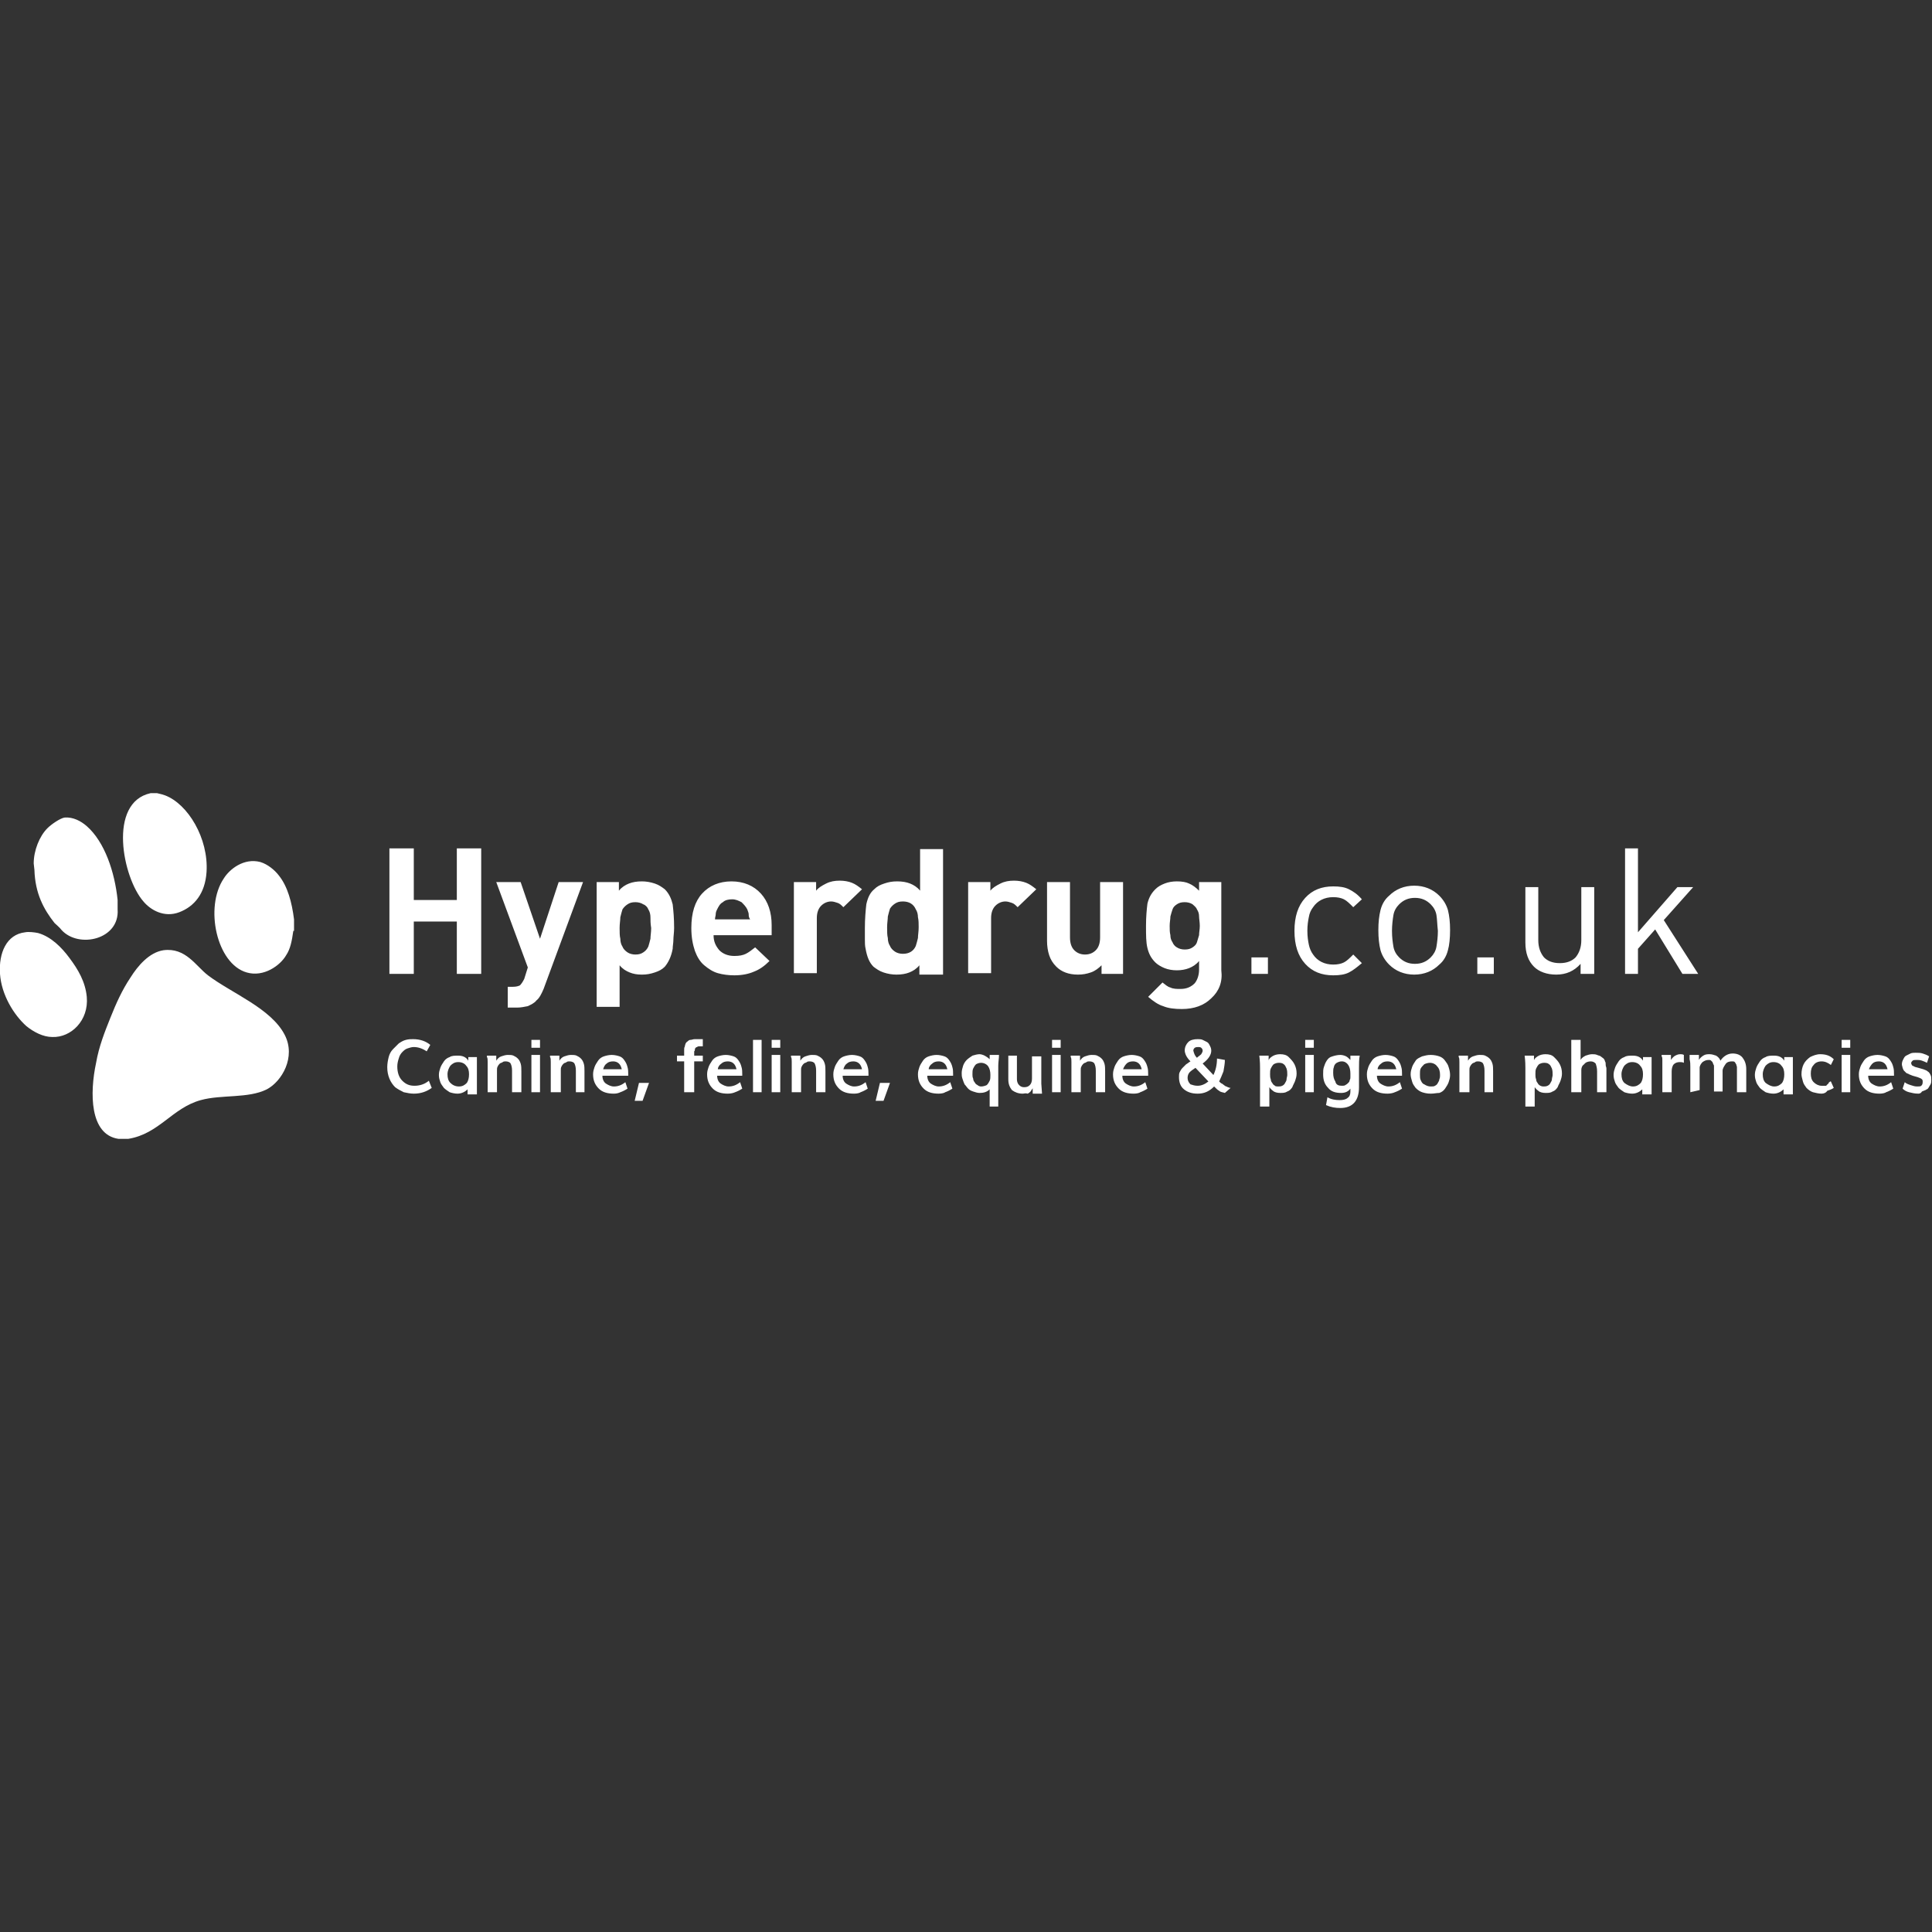 <svg xmlns:xlink="http://www.w3.org/1999/xlink" xmlns="http://www.w3.org/2000/svg" width="269.4" height="269.4"><rect width="100%" height="100%" fill="#333333" stroke="none"/><defs><symbol id="icon-hyperdrug" viewBox="0 0 269.4 269.4" preserveAspectRatio="xMinYMid"><path d="M57.7 152.5c-.5 0-.9-.1-1.4-.2-.4-.2-.8-.4-1.2-.7-.3-.3-.6-.7-.8-1.2-.2-.5-.3-1-.3-1.6 0-.5.1-1 .2-1.4.1-.4.3-.8.6-1.1l.8-.8c.3-.2.6-.4 1-.5s.7-.1 1-.1c1 0 1.8.3 2.4.8l-.5.9c-.6-.4-1.2-.6-1.8-.6-.3 0-.6.1-.9.2-.3.1-.5.3-.7.5-.2.2-.4.5-.5.9-.1.3-.2.7-.2 1.1 0 .8.2 1.5.7 2 .5.5 1 .7 1.7.7s1.4-.2 2-.7l.4 1c-.7.5-1.5.8-2.5.8zM63.8 152.5c-.4 0-.8-.1-1.1-.2-.3-.2-.6-.4-.8-.6-.2-.3-.4-.5-.5-.8-.1-.3-.2-.6-.2-1s.1-.7.2-1c.1-.3.3-.6.5-.9.2-.3.5-.5.8-.6.3-.2.7-.2 1.2-.2.6 0 1.1.2 1.4.7v-.5h1.2v5.2h-1.3v-.7c-.3.3-.8.6-1.4.6zm.2-1c.5 0 .8-.2 1.1-.5.2-.3.3-.7.3-1.2s-.1-.9-.4-1.2c-.2-.3-.6-.5-1.1-.5-.5 0-.8.2-1.1.5-.2.3-.4.7-.4 1.2s.1.9.4 1.2c.3.3.7.5 1.2.5zM68 152.3v-3.2-1c0-.3 0-.6-.1-.7v-.2h1.3v.7c.2-.3.4-.5.7-.6.3-.1.6-.2.9-.2.3 0 .6 0 .8.1s.4.2.6.4c.2.2.3.4.4.7.1.3.1.7.1 1.1v2.9h-1.3v-3c0-.5-.1-.8-.2-1-.1-.2-.4-.3-.7-.3-.1 0-.3 0-.4.1-.1.1-.3.1-.4.2s-.2.2-.3.4c-.1.2-.1.3-.1.5v3.1H68zM74.1 146.1V145h1.2v1.1h-1.2zm0 6.2v-5.2h1.2v5.2h-1.2zM76.8 152.3v-3.2-1c0-.3 0-.6-.1-.7v-.2H78v.7c.2-.3.4-.5.7-.6.3-.1.6-.2.9-.2.3 0 .6 0 .8.1s.4.2.6.4c.2.2.3.4.4.7.1.3.1.7.1 1.1v2.9h-1.2v-3c0-.5-.1-.8-.2-1-.1-.2-.4-.3-.7-.3-.1 0-.3 0-.4.1-.1.1-.3.1-.4.2-.1.1-.2.2-.3.4-.1.2-.1.3-.1.5v3.1h-1.4zM85.6 152.5c-.9 0-1.6-.2-2.1-.7s-.8-1.1-.8-2c0-.4.1-.7.2-1 .1-.3.3-.6.5-.9.2-.3.5-.5.8-.6.3-.1.7-.2 1.1-.2.4 0 .8.1 1.1.2.3.1.5.3.7.6.2.3.3.5.4.9.1.3.1.7.1 1v.2H84c0 .5.2.9.5 1.1.3.2.7.4 1.1.4.6 0 1.1-.2 1.6-.6l.3.9c-.3.2-.7.4-1 .5-.2.1-.5.2-.9.2zm-1.5-3.4h2.6c-.1-.4-.2-.6-.4-.8-.2-.2-.5-.3-.8-.3-.4 0-.7.1-.9.3-.3.2-.4.5-.5.8zM88.5 153.5l.6-2.5h1.4l-.9 2.5h-1.1zM95.4 152.3V148h-1v-.8h1v-.2-.6c0-.2 0-.3.1-.5 0-.2.1-.3.1-.4.1-.1.1-.2.3-.3.1-.1.2-.2.4-.2s.3-.1.6-.1H98v1h-.5c-.1 0-.2 0-.3.1-.1 0-.2.1-.2.1s-.1.1-.1.2 0 .2-.1.3V147.2H98v.8h-1.2v4.3h-1.4zM101.5 152.5c-.9 0-1.6-.2-2.1-.7s-.8-1.1-.8-2c0-.4.1-.7.2-1 .1-.3.3-.6.5-.9.2-.3.5-.5.8-.6.3-.1.7-.2 1.1-.2.4 0 .8.1 1.1.2.3.1.5.3.7.6.2.3.3.5.4.9.1.3.1.7.1 1v.2H100c0 .5.2.9.5 1.1.3.2.7.4 1.1.4.6 0 1.1-.2 1.6-.6l.3.9c-.3.2-.7.4-1 .5-.2.1-.6.2-1 .2zm-1.4-3.4h2.6c-.1-.4-.2-.6-.4-.8-.2-.2-.5-.3-.8-.3-.4 0-.7.1-.9.3-.3.2-.5.5-.5.8zM105 152.3V145h1.2v7.3H105zM107.6 146.1V145h1.2v1.1h-1.2zm0 6.2v-5.2h1.2v5.2h-1.2zM110.4 152.3v-3.2-1c0-.3 0-.6-.1-.7v-.2h1.3v.7c.2-.3.4-.5.7-.6.3-.1.6-.2.9-.2.3 0 .6 0 .8.1s.4.2.6.4c.2.2.3.4.4.7.1.3.1.7.1 1.1v2.9h-1.3v-3c0-.5-.1-.8-.2-1-.1-.2-.4-.3-.7-.3-.1 0-.3 0-.4.1-.1.1-.3.1-.4.2s-.2.2-.3.4c-.1.2-.1.3-.1.5v3.1h-1.3zM119.1 152.5c-.9 0-1.6-.2-2.1-.7s-.8-1.1-.8-2c0-.4.1-.7.2-1 .1-.3.3-.6.5-.9.2-.3.5-.5.8-.6.3-.1.7-.2 1.1-.2.4 0 .8.1 1.1.2.3.1.5.3.7.6.2.3.3.5.4.9.1.3.1.7.1 1v.2h-3.6c0 .5.2.9.5 1.1.3.2.7.4 1.1.4.6 0 1.1-.2 1.6-.6l.3.9c-.3.2-.7.4-1 .5-.1.1-.5.2-.9.2zm-1.5-3.4h2.6c-.1-.4-.2-.6-.4-.8-.2-.2-.5-.3-.8-.3-.4 0-.7.1-.9.3-.3.2-.4.5-.5.8zM122.1 153.5l.6-2.5h1.4l-.9 2.5h-1.1zM130.9 152.5c-.9 0-1.6-.2-2.1-.7s-.8-1.1-.8-2c0-.4.1-.7.2-1 .1-.3.3-.6.5-.9.2-.3.5-.5.8-.6.3-.1.7-.2 1.1-.2.4 0 .8.1 1.1.2.3.1.5.3.7.6.2.3.3.5.4.9.1.3.1.7.1 1v.2h-3.6c0 .5.2.9.5 1.1.3.2.7.4 1.1.4.6 0 1.1-.2 1.6-.6l.3.9c-.3.2-.7.4-1 .5-.1.1-.5.2-.9.2zm-1.4-3.4h2.6c-.1-.4-.2-.6-.4-.8-.2-.2-.5-.3-.8-.3-.4 0-.7.1-.9.3-.3.2-.5.5-.5.8zM138 154.3v-2.4c-.4.4-.9.5-1.4.5-.3 0-.6-.1-.9-.2-.3-.1-.5-.2-.7-.4-.2-.2-.3-.4-.5-.6-.1-.2-.2-.5-.3-.8-.1-.3-.1-.5-.1-.8 0-.3.1-.7.2-1 .1-.3.3-.6.5-.8.2-.2.5-.4.8-.6.3-.1.7-.2 1-.2.2 0 .5.1.7.2s.5.3.7.5v-.6h1.3c0 .5-.1 1-.1 1.5v5.7H138zm-1.2-2.8c.3 0 .6-.1.8-.2.2-.2.3-.4.4-.6.1-.2.1-.5.1-.8 0-.5-.1-.9-.3-1.2-.2-.3-.6-.5-1-.5-.3 0-.5.1-.7.2-.2.2-.3.4-.4.6-.1.2-.1.5-.1.8 0 .2 0 .4.1.6 0 .2.1.4.2.5.1.2.2.3.4.4.1.1.3.2.5.2zM142.6 152.5c-.6 0-1.1-.2-1.5-.5-.3-.4-.5-.8-.5-1.5v-3.3h1.2v3.3c0 .3.1.6.3.8s.4.3.7.3c.4 0 .6-.1.8-.3.2-.2.3-.5.3-.9v-3.1h1.3v3.8l.1 1.4H144v-.8c0 .1-.1.2-.1.2-.1.1-.1.2-.2.3-.1.1-.2.2-.4.3-.3-.1-.5 0-.7 0zM146.7 146.1V145h1.2v1.1h-1.2zm0 6.2v-5.2h1.2v5.2h-1.2zM149.4 152.3v-3.2-1c0-.3 0-.6-.1-.7v-.2h1.3v.7c.2-.3.4-.5.7-.6.3-.1.6-.2.9-.2.3 0 .6 0 .8.1.2.1.4.2.6.4.2.2.3.4.4.7.1.3.1.7.1 1.1v2.9h-1.3v-3c0-.5-.1-.8-.2-1-.1-.2-.4-.3-.7-.3-.1 0-.3 0-.4.1-.1.1-.3.1-.4.2-.1.1-.2.2-.3.4-.1.2-.1.3-.1.5v3.1h-1.3zM158.1 152.5c-.9 0-1.6-.2-2.1-.7-.5-.5-.8-1.1-.8-2 0-.4.1-.7.2-1 .1-.3.3-.6.5-.9.2-.3.5-.5.8-.6.3-.1.7-.2 1.1-.2.4 0 .8.1 1.1.2.3.1.5.3.7.6.2.3.3.5.4.9.1.3.1.7.1 1v.2h-3.6c0 .5.2.9.5 1.1.3.2.7.4 1.1.4.6 0 1.1-.2 1.6-.6l.3.9c-.3.2-.7.4-1 .5-.1.1-.5.2-.9.2zm-1.5-3.4h2.6c-.1-.4-.2-.6-.4-.8-.2-.2-.5-.3-.8-.3-.4 0-.7.1-.9.3-.2.2-.4.5-.5.8zM167 152.5c-.8 0-1.4-.2-1.9-.6-.5-.4-.7-1-.7-1.7 0-.3 0-.5.1-.7.1-.2.2-.4.4-.6l.5-.5c.2-.1.4-.3.6-.4-.3-.3-.5-.6-.6-.8-.1-.2-.2-.5-.2-.7 0-.5.2-.9.5-1.2.3-.3.8-.4 1.3-.4.2 0 .5 0 .7.1l.6.3c.2.1.3.3.4.5.1.2.2.4.2.7 0 .6-.4 1.2-1.2 1.8l1.5 1.6c.3-.6.5-1.4.5-2.3l1.1.2c0 .5-.1 1-.2 1.6-.2.5-.4 1-.6 1.4.1.1.3.3.4.3.1.1.3.2.4.3s.3.1.4.2c.1 0 .2.1.4.1l-.8.7c-.3-.1-.6-.1-.8-.3-.2-.1-.4-.3-.7-.6-.7.7-1.4 1-2.3 1zm0-1.1c.5 0 1-.2 1.5-.6l-1.8-1.9c-.3.2-.6.4-.8.6-.2.2-.3.5-.3.8 0 .3.1.6.4.9.3.1.6.2 1 .2zm-.1-3.9c.2-.2.4-.3.6-.5.1-.2.2-.3.2-.5s-.1-.3-.2-.4-.3-.1-.4-.1c-.2 0-.3 0-.5.1-.1.1-.2.2-.2.4.1.4.2.7.5 1zM175.7 154.3v-5.4c0-.3 0-.9-.1-1.7h1.3v.7c0-.2.2-.4.5-.6.3-.2.7-.3 1.1-.3.5 0 .9.1 1.2.4s.6.6.8 1c.2.4.3.8.3 1.3 0 .4-.1.7-.2 1-.1.3-.3.6-.4.9-.2.3-.4.5-.7.6-.3.2-.6.2-1 .2s-.8-.1-1-.3c-.3-.2-.4-.4-.5-.5v2.7h-1.3zm2.5-2.8c.2 0 .4 0 .6-.1.2-.1.3-.2.4-.4s.2-.3.2-.5.1-.4.1-.6c0-.3 0-.6-.1-.9-.1-.2-.2-.5-.4-.6-.2-.2-.5-.2-.7-.2-.3 0-.5.1-.7.2-.2.2-.3.4-.4.6-.1.2-.1.5-.1.8 0 .2 0 .5.1.7 0 .2.1.4.2.5.1.2.2.3.4.4-.1 0 .1.1.4.1zM182 146.1V145h1.2v1.1H182zm0 6.2v-5.2h1.2v5.2H182zM186.9 154.5c-.7 0-1.3-.1-2-.4l.2-1.1c.5.3 1.1.4 1.7.4.5 0 .9-.1 1.1-.3.3-.2.4-.5.4-.9v-.4c-.3.4-.7.6-1.3.6-.8 0-1.4-.2-1.8-.7-.5-.5-.7-1.1-.7-1.9 0-.4 0-.7.1-1 .1-.3.2-.6.4-.9s.4-.5.8-.6c.3-.1.7-.2 1.1-.2.3 0 .6.1.8.2.2.1.4.3.6.5v-.6h1.3c-.1.5-.1 1.1-.1 1.7v2.7c0 1.9-.9 2.9-2.6 2.9zm.2-3.1c.2 0 .4 0 .5-.1.2-.1.3-.2.4-.3.1-.1.2-.2.2-.4.1-.1.1-.3.1-.4v-.5c0-.5-.1-.9-.3-1.2-.2-.3-.5-.5-.9-.5-.3 0-.5.1-.7.2s-.4.4-.4.6c-.1.2-.1.5-.1.8 0 .5.1.9.3 1.2.1.5.5.6.9.6zM193.5 152.5c-.9 0-1.6-.2-2.1-.7-.5-.5-.8-1.1-.8-2 0-.4.1-.7.2-1s.3-.6.5-.9c.2-.3.5-.5.8-.6.3-.1.7-.2 1.1-.2.4 0 .8.1 1.1.2.3.1.5.3.7.6.2.3.3.5.4.9.1.3.1.7.1 1v.2H192c0 .5.2.9.5 1.1.3.2.7.4 1.1.4.6 0 1.1-.2 1.6-.6l.3.9c-.3.2-.7.4-1 .5-.2.1-.6.2-1 .2zm-1.4-3.4h2.6c-.1-.4-.2-.6-.4-.8-.2-.2-.5-.3-.8-.3-.4 0-.7.1-.9.3-.3.2-.5.5-.5.8zM199.5 152.5c-.5 0-.9-.1-1.2-.2s-.6-.3-.9-.6c-.2-.3-.4-.5-.5-.9-.1-.3-.2-.7-.2-1 0-.4.1-.7.2-1 .1-.3.3-.6.5-.9.2-.3.5-.4.9-.6.4-.1.7-.2 1.2-.2s.9.1 1.2.2c.3.1.6.3.8.6.2.3.4.5.5.9.1.3.2.7.2 1.1 0 .4-.1.7-.2 1-.1.3-.3.6-.5.9-.2.3-.5.5-.8.6-.4 0-.7.1-1.2.1zm0-1c.2 0 .5 0 .6-.1.2-.1.3-.2.4-.4.1-.2.2-.3.2-.5.1-.2.1-.4.1-.6 0-.5-.1-.9-.4-1.2-.2-.3-.6-.5-1-.5-.3 0-.6.1-.8.2-.2.2-.4.4-.5.6-.1.2-.1.5-.1.8 0 .3 0 .6.1.8.1.2.2.5.5.6.3.2.6.3.9.3zM203.5 152.3v-3.2-1c0-.3 0-.6-.1-.7v-.2h1.3v.7c.2-.3.4-.5.7-.6.3-.1.6-.2.9-.2.3 0 .6 0 .8.1.2.1.4.2.6.4.2.2.3.4.4.7.1.3.1.7.1 1.1v2.9H207v-3c0-.5-.1-.8-.2-1-.1-.2-.4-.3-.7-.3-.1 0-.3 0-.4.1-.1.1-.3.1-.4.2-.1.1-.2.2-.3.4s-.1.3-.1.5v3.1h-1.4zM212.7 154.3v-5.4c0-.3 0-.9-.1-1.7h1.3v.7c0-.2.2-.4.5-.6.3-.2.7-.3 1.1-.3.5 0 .9.1 1.2.4.3.3.6.6.8 1 .2.4.3.8.3 1.3 0 .4-.1.7-.2 1-.1.3-.3.6-.4.9-.2.3-.4.5-.7.6-.3.2-.6.2-1 .2s-.8-.1-1-.3c-.3-.2-.4-.4-.5-.5v2.7h-1.3zm2.5-2.8c.2 0 .4 0 .6-.1.2-.1.3-.2.4-.4.1-.2.2-.3.2-.5s.1-.4.1-.6c0-.3 0-.6-.1-.9-.1-.2-.2-.5-.4-.6-.2-.2-.5-.2-.7-.2-.3 0-.5.1-.7.2-.2.2-.3.4-.4.6-.1.2-.1.5-.1.8 0 .2 0 .5.1.7 0 .2.1.4.2.5.1.2.2.3.4.4 0 0 .2.1.4.1zM219.1 152.3V145h1.3v2.8c.1-.2.3-.4.7-.6.3-.1.6-.2.9-.2.2 0 .5 0 .7.1.2.1.4.1.5.2.1.1.3.2.4.3.1.1.2.3.2.4.1.1.1.3.1.5s.1.3.1.5v3.3h-1.3v-2.9c0-.5-.1-.8-.2-1.1-.2-.2-.4-.3-.7-.3-.3 0-.7.1-.9.4-.3.2-.4.5-.4.8v3.1h-1.4zM227.6 152.5c-.4 0-.8-.1-1.1-.2-.3-.2-.6-.4-.8-.6-.2-.3-.4-.5-.5-.8-.1-.3-.2-.6-.2-1s.1-.7.2-1 .3-.6.5-.9c.2-.3.5-.5.8-.6.3-.2.7-.2 1.2-.2.6 0 1.1.2 1.4.7v-.5h1.2v5.2H229v-.7c-.3.3-.8.6-1.4.6zm.1-1c.5 0 .8-.2 1.1-.5.2-.3.3-.7.3-1.2s-.1-.9-.4-1.2c-.2-.3-.6-.5-1.1-.5-.5 0-.8.2-1.1.5-.2.3-.4.7-.4 1.2s.1.9.4 1.2c.4.3.8.5 1.2.5zM231.8 152.3v-3.9-.6c0-.2 0-.4-.1-.5v-.2h1.3v.7c.2-.3.4-.5.6-.6.2-.1.4-.2.7-.2.2 0 .3 0 .5.1v1.1c-.2-.1-.4-.1-.6-.1-.3 0-.6.1-.8.3-.2.2-.3.6-.3 1v2.9h-1.3zM235.7 152.3v-3.5c0-.4 0-.7-.1-1.1v-.6h1.3v.7c.1-.2.3-.4.6-.6.3-.2.6-.2.9-.2.3 0 .6.1.9.2.3.2.5.4.6.7.4-.6 1-1 1.7-1 .6 0 1.1.2 1.4.6.3.4.5.9.5 1.6v3.2h-1.3v-3.1-.4c0-.1-.1-.3-.1-.4-.1-.1-.1-.2-.2-.3-.1-.1-.2-.1-.4-.1-.4 0-.7.1-.9.4-.2.3-.4.6-.4.9v2.9H239V149v-.3c0-.1 0-.2-.1-.3 0-.1-.1-.2-.1-.3l-.2-.2c-.1-.1-.2-.1-.3-.1-.4 0-.6.1-.9.3-.2.2-.4.5-.4.8v3.1l-1.3.3zM247.3 152.5c-.4 0-.8-.1-1.1-.2-.3-.2-.6-.4-.8-.6-.2-.3-.4-.5-.5-.8-.1-.3-.2-.6-.2-1s.1-.7.2-1 .3-.6.5-.9c.2-.3.5-.5.8-.6.3-.2.7-.2 1.2-.2.6 0 1.1.2 1.4.7v-.5h1.2v5.2h-1.3v-.7c-.3.3-.8.6-1.4.6zm.1-1c.5 0 .8-.2 1.1-.5.2-.3.3-.7.3-1.2s-.1-.9-.4-1.2c-.2-.3-.6-.5-1.1-.5-.5 0-.8.2-1.1.5-.2.3-.4.7-.4 1.2s.1.9.4 1.2c.4.3.8.5 1.2.5zM254 152.5c-.4 0-.8-.1-1.2-.2-.3-.1-.6-.3-.9-.6-.2-.3-.4-.5-.5-.9s-.2-.7-.2-1c0-.5.1-1 .3-1.4.2-.4.5-.7.9-1 .4-.2.9-.4 1.4-.4.8 0 1.4.2 1.9.7l-.4.8c-.4-.3-.8-.5-1.3-.5s-.9.2-1.1.5c-.3.3-.4.7-.4 1.2s.1.9.4 1.2c.3.3.7.5 1.1.5H254.6c.1 0 .1 0 .1-.1 0 0 .1 0 .1-.1.1 0 .1 0 .1-.1 0 0 .1 0 .1-.1s.1-.1.1-.1l.1-.1h.1l.4.9c-.3.2-.6.3-.9.4-.2.3-.5.4-.8.4zM256.8 146.1V145h1.2v1.1h-1.2zm0 6.2v-5.2h1.2v5.2h-1.2zM262.1 152.5c-.9 0-1.6-.2-2.1-.7-.5-.5-.8-1.1-.8-2 0-.4.1-.7.2-1s.3-.6.5-.9c.2-.3.5-.5.8-.6.3-.1.7-.2 1.1-.2.4 0 .8.1 1.1.2.3.1.5.3.7.6.2.3.3.5.4.9.1.3.1.7.1 1v.2h-3.6c0 .5.2.9.5 1.1.3.2.7.4 1.1.4.6 0 1.1-.2 1.6-.6l.3.9c-.3.2-.7.4-1 .5-.1.1-.5.2-.9.2zm-1.5-3.4h2.6c-.1-.4-.2-.6-.4-.8-.2-.2-.5-.3-.8-.3-.4 0-.7.1-.9.3-.2.2-.4.5-.5.8zM267.5 152.5c-.5 0-.9-.1-1.3-.2s-.7-.3-.9-.5l.3-.9c.2.2.5.3.8.4.3.1.6.2.9.2.3 0 .5 0 .6-.1.1-.1.2-.2.2-.5v-.1c0-.1 0-.2-.1-.3-.1-.1-.3-.2-.6-.3l-.7-.2c-.2-.1-.3-.1-.5-.2-.1-.1-.3-.1-.4-.2l-.3-.3c-.1-.1-.1-.2-.2-.4 0-.1-.1-.3-.1-.5 0-.3.1-.5.2-.7.1-.2.2-.4.4-.5l.6-.3c.2-.1.5-.1.7-.1.3 0 .7 0 1 .1.3.1.6.2.9.4l-.3.9c-.2-.1-.4-.2-.7-.3-.3-.1-.5-.1-.7-.1-.3 0-.5 0-.6.1-.1.1-.2.2-.2.3 0 .1 0 .2.1.3 0 .1.1.1.3.2.1.1.3.1.6.2l.7.2c.3.1.5.2.6.3.2.1.3.3.4.5s.1.4.1.7c0 .2 0 .4-.1.6-.1.2-.2.3-.3.5s-.3.2-.4.3c-.2.1-.3.1-.5.2-.1.2-.3.3-.5.3z" class="st0"></path><g><path d="M206 133.5h2.3v2.3H206zM234.6 135.8l-3.8-6.2-2.4 2.7v3.5h-1.8v-17.5h1.8V130l5.5-6.3h2.2l-4.1 4.6 4.8 7.5zM220.4 135.8v-1.4c-.9 1-2 1.5-3.4 1.5-1.3 0-2.4-.4-3.1-1.1-.8-.8-1.2-1.9-1.2-3.4v-7.7h1.8v7.4c0 1 .3 1.8.8 2.4.5.5 1.2.8 2.2.8s1.7-.3 2.2-.8c.5-.6.8-1.4.8-2.4v-7.4h1.8v12.1h-1.9zM174.5 133.5h2.3v2.3h-2.3zM201.9 132.5c-.2.8-.6 1.5-1.2 2-.9.9-2.1 1.4-3.5 1.4s-2.6-.5-3.5-1.4c-.6-.6-1-1.3-1.2-2-.2-.8-.3-1.7-.3-2.8 0-1.1.1-2 .3-2.8.2-.8.6-1.5 1.2-2 .9-.9 2.1-1.4 3.5-1.4s2.6.5 3.5 1.4c.6.6 1 1.3 1.2 2 .2.8.3 1.7.3 2.8 0 1.1-.1 2.1-.3 2.8m-1.6-4.9c-.1-.6-.4-1.1-.8-1.5-.6-.6-1.3-.9-2.2-.9-.9 0-1.6.3-2.2.9-.4.4-.7.9-.8 1.5-.1.6-.2 1.4-.2 2.2 0 .9.1 1.6.2 2.2.1.6.4 1.1.8 1.5.6.6 1.3.9 2.2.9.9 0 1.6-.3 2.2-.9.4-.4.7-.9.8-1.5.1-.6.2-1.4.2-2.2-.1-.9-.1-1.6-.2-2.2M188.1 135.6c-.6.3-1.3.4-2.2.4-1.6 0-2.9-.5-3.9-1.6s-1.5-2.6-1.5-4.6c0-2 .5-3.5 1.5-4.6 1-1.1 2.3-1.6 3.9-1.6.9 0 1.6.1 2.2.4.6.3 1.2.7 1.8 1.4l-1.2 1.1c-.5-.5-.9-.9-1.3-1.1-.4-.2-.9-.3-1.5-.3-1.2 0-2.2.5-2.8 1.4-.3.4-.5.8-.6 1.4-.1.5-.2 1.1-.2 1.9 0 .8.1 1.4.2 1.9s.3 1 .6 1.4c.6.9 1.6 1.4 2.8 1.4.6 0 1.1-.1 1.5-.3.4-.2.8-.6 1.3-1.1l1.2 1.2c-.6.5-1.2 1-1.8 1.3M168.9 139.2c-1 1-2.4 1.5-4.1 1.5-1 0-1.9-.1-2.6-.4-.7-.2-1.4-.7-2.1-1.3l2-2c.4.3.7.6 1.1.7.4.2.9.2 1.4.2.9 0 1.5-.3 2-.8.4-.5.6-1.2.6-1.9V134c-.4.5-.9.8-1.4 1-.5.2-1.1.3-1.7.3-.6 0-1.2-.1-1.7-.3-.5-.2-1-.5-1.3-.8-.6-.6-.9-1.2-1.1-2-.2-.8-.2-1.8-.2-3.1s.1-2.3.2-3.1c.2-.8.5-1.4 1.1-2 .4-.4.8-.6 1.3-.8.5-.2 1.1-.3 1.7-.3.7 0 1.3.1 1.7.3.5.2 1 .6 1.4 1V123h3.1v12.3c.2 1.6-.3 2.9-1.4 3.9m-1.7-11.4c0-.4-.1-.7-.3-1-.1-.3-.4-.5-.6-.7-.3-.2-.7-.3-1.1-.3-.5 0-.8.1-1.1.3-.3.2-.5.4-.6.7-.1.3-.2.6-.3 1 0 .4-.1.8-.1 1.3s0 .9.1 1.3c0 .4.1.7.3 1 .1.3.4.6.6.7.3.2.7.3 1.1.3.5 0 .8-.1 1.1-.3.3-.2.5-.4.6-.7.1-.3.2-.7.3-1 0-.4.1-.8.1-1.3s-.1-1-.1-1.3M153.6 135.8v-1.2c-.4.4-.9.8-1.5 1-.6.2-1.1.3-1.8.3-1.3 0-2.3-.4-3-1.1-.5-.5-.8-1-1-1.6-.2-.6-.3-1.3-.3-2V123h3.2v7.7c0 .8.2 1.4.6 1.8.4.4.9.6 1.5.6s1.1-.2 1.5-.6c.4-.4.6-1 .6-1.8V123h3.2v12.8h-3zM141.9 126.5c-.3-.3-.5-.5-.8-.6-.3-.1-.6-.2-.9-.2-.5 0-1 .2-1.4.6-.4.4-.6 1-.6 1.7v7.7H135V123h3.1v1.2c.3-.4.8-.7 1.4-1 .6-.3 1.2-.4 1.9-.4.6 0 1.2.1 1.7.3.5.2.9.5 1.4.9l-2.6 2.5zM128.2 135.8v-1.2c-.4.5-.9.8-1.4 1-.5.2-1.1.3-1.8.3-.6 0-1.2-.1-1.8-.3-.6-.2-1-.5-1.4-.8-.6-.6-.9-1.4-1.1-2.5-.1-.4-.1-.9-.1-1.3v-1.6c0-1.3.1-2.4.2-3.3.2-.9.5-1.6 1.1-2.1.4-.4.8-.6 1.4-.8.6-.2 1.1-.3 1.8-.3s1.3.1 1.8.3c.5.2 1 .5 1.4 1v-5.8h3.2v17.5h-3.3zm-.2-7.9c0-.4-.1-.8-.3-1.1-.3-.7-.9-1.1-1.8-1.1-.5 0-.8.1-1.1.3-.3.2-.5.4-.7.7-.1.3-.2.7-.3 1.1 0 .4-.1.9-.1 1.5s0 1.1.1 1.5c0 .4.1.8.3 1.1.1.3.4.6.7.8.3.2.7.3 1.1.3.9 0 1.5-.4 1.8-1.1.1-.3.2-.7.3-1.1 0-.4.1-.9.1-1.5 0-.5 0-1-.1-1.4zM117.6 126.5c-.3-.3-.5-.5-.8-.6-.3-.1-.6-.2-.9-.2-.5 0-1 .2-1.4.6-.4.4-.6 1-.6 1.7v7.7h-3.2V123h3.1v1.2c.3-.4.8-.7 1.4-1 .6-.3 1.2-.4 1.9-.4.6 0 1.2.1 1.7.3.5.2.9.5 1.4.9l-2.6 2.5zM99.5 130.4c0 .9.3 1.5.8 2.1.5.5 1.2.8 2.1.8.7 0 1.2-.1 1.6-.3.4-.2.8-.5 1.3-.9l2 1.9c-.7.7-1.4 1.2-2.2 1.5-.7.3-1.6.5-2.7.5-.8 0-1.6-.1-2.3-.3-.7-.2-1.3-.6-1.9-1.1-.6-.5-1-1.2-1.3-2-.3-.9-.5-1.9-.5-3.2 0-2.1.5-3.7 1.5-4.8s2.4-1.7 4.1-1.7c1.7 0 3.1.6 4.1 1.7 1 1.1 1.5 2.6 1.5 4.4v1.4h-8.1zm4.9-2.9c0-.2-.1-.4-.2-.7-.2-.4-.5-.7-.8-1-.4-.2-.8-.4-1.3-.4s-1 .1-1.3.4c-.4.2-.6.6-.8 1-.1.2-.2.4-.2.7 0 .2-.1.4-.1.7h4.9c-.2-.3-.2-.5-.2-.7zM93.9 131c0 .5-.1.9-.1 1.3-.2 1.1-.6 1.9-1.1 2.5-.4.4-.8.6-1.4.8-.6.2-1.1.3-1.8.3s-1.2-.1-1.7-.3c-.5-.2-1-.5-1.4-1v5.8h-3.2V123h3.1v1.2c.4-.5.9-.8 1.4-1 .5-.2 1.1-.3 1.8-.3.6 0 1.2.1 1.8.3.6.2 1 .5 1.4.8.6.6.9 1.3 1.1 2.1.1.9.2 1.9.2 3.3 0 .6-.1 1.2-.1 1.6m-3.2-3.1c0-.4-.1-.8-.3-1.1-.1-.3-.4-.6-.7-.7-.3-.2-.7-.3-1.1-.3-.5 0-.8.1-1.1.3-.3.2-.5.4-.7.7-.1.3-.2.7-.3 1.1 0 .4-.1.9-.1 1.5s0 1.1.1 1.5c0 .4.1.8.3 1.1.1.3.4.6.7.8.3.2.7.3 1.1.3.5 0 .8-.1 1.1-.3.3-.2.5-.4.7-.8.1-.3.2-.7.3-1.1 0-.4.1-.9.1-1.5-.1-.6-.1-1.1-.1-1.5M75.8 137.9c-.3.7-.6 1.3-1 1.6-.3.4-.8.6-1.2.8-.5.1-1 .2-1.5.2h-1.3v-2.9h.7c.5 0 .8-.1 1-.2.2-.2.4-.5.6-.9l.5-1.6-4.4-11.9h3.4l2.7 7.9 2.6-7.9h3.4l-5.5 14.9zM63.7 118.3v7.2h-6v-7.2h-3.4v17.5h3.4v-7.3h6v7.3h3.4v-17.5z" class="st1"></path></g><g><path d="M17.9 158.8h-1.4c-4-.6-4-6.4-3.1-10.6.4-2.3 1.2-4.3 2-6.3s1.6-3.8 2.8-5.6c1-1.6 2.6-3.5 4.6-3.8 3.1-.4 4.5 2.2 6.2 3.5 3.3 2.5 8.8 4.6 10.7 8.3 1.6 3.1-.4 6.5-2.5 7.6-2.6 1.3-6.3.7-9.2 1.5-4 1.1-5.8 4.7-10.1 5.4M21 110.6h.9c.5.1.8.2 1.1.3 3.2 1.2 6.1 6 5.8 10.7-.2 3-1.7 4.8-3.8 5.6-2.1.8-4-.3-5-1.5-2.9-3.3-5-13.8 1-15.1M40.9 129.8c-.2 1.4-.4 2.5-1 3.4-.8 1.4-3.1 3.1-5.5 2.4-4.2-1.2-5.9-9.1-3.2-13.1.8-1.3 2.8-2.9 5.1-2.3 1 .3 2 1.1 2.6 1.9 1.2 1.5 1.8 3.7 2.1 6.1v1.6zM4.7 120.4c0-1.8.8-3.8 1.9-4.9.6-.6 1.8-1.4 2.4-1.5 1.2-.1 2.3.5 3.1 1.2 2.5 2.2 3.9 6.4 4.3 10.3v1.3c.3 4.2-5.4 5.5-7.8 2.9-.3-.4-.7-.7-1-1-1.5-1.9-2.7-4.1-2.8-7.4l-.1-.9zM3.5 130c.5-.1 1.3 0 1.8.1 1.8.5 3.3 2 4.4 3.5 1.2 1.6 2.2 3.3 2.4 5.4.3 3.3-2.2 5.7-4.8 5.6-1.3 0-2.6-.7-3.6-1.5-1.8-1.6-3.5-4.4-3.7-7.3-.2-2.9.9-5.5 3.5-5.8" class="st1"></path></g></symbol></defs><title>Hyperdrug</title><use xlink:href="#icon-hyperdrug" fill="#FFFFFF"></use></svg>